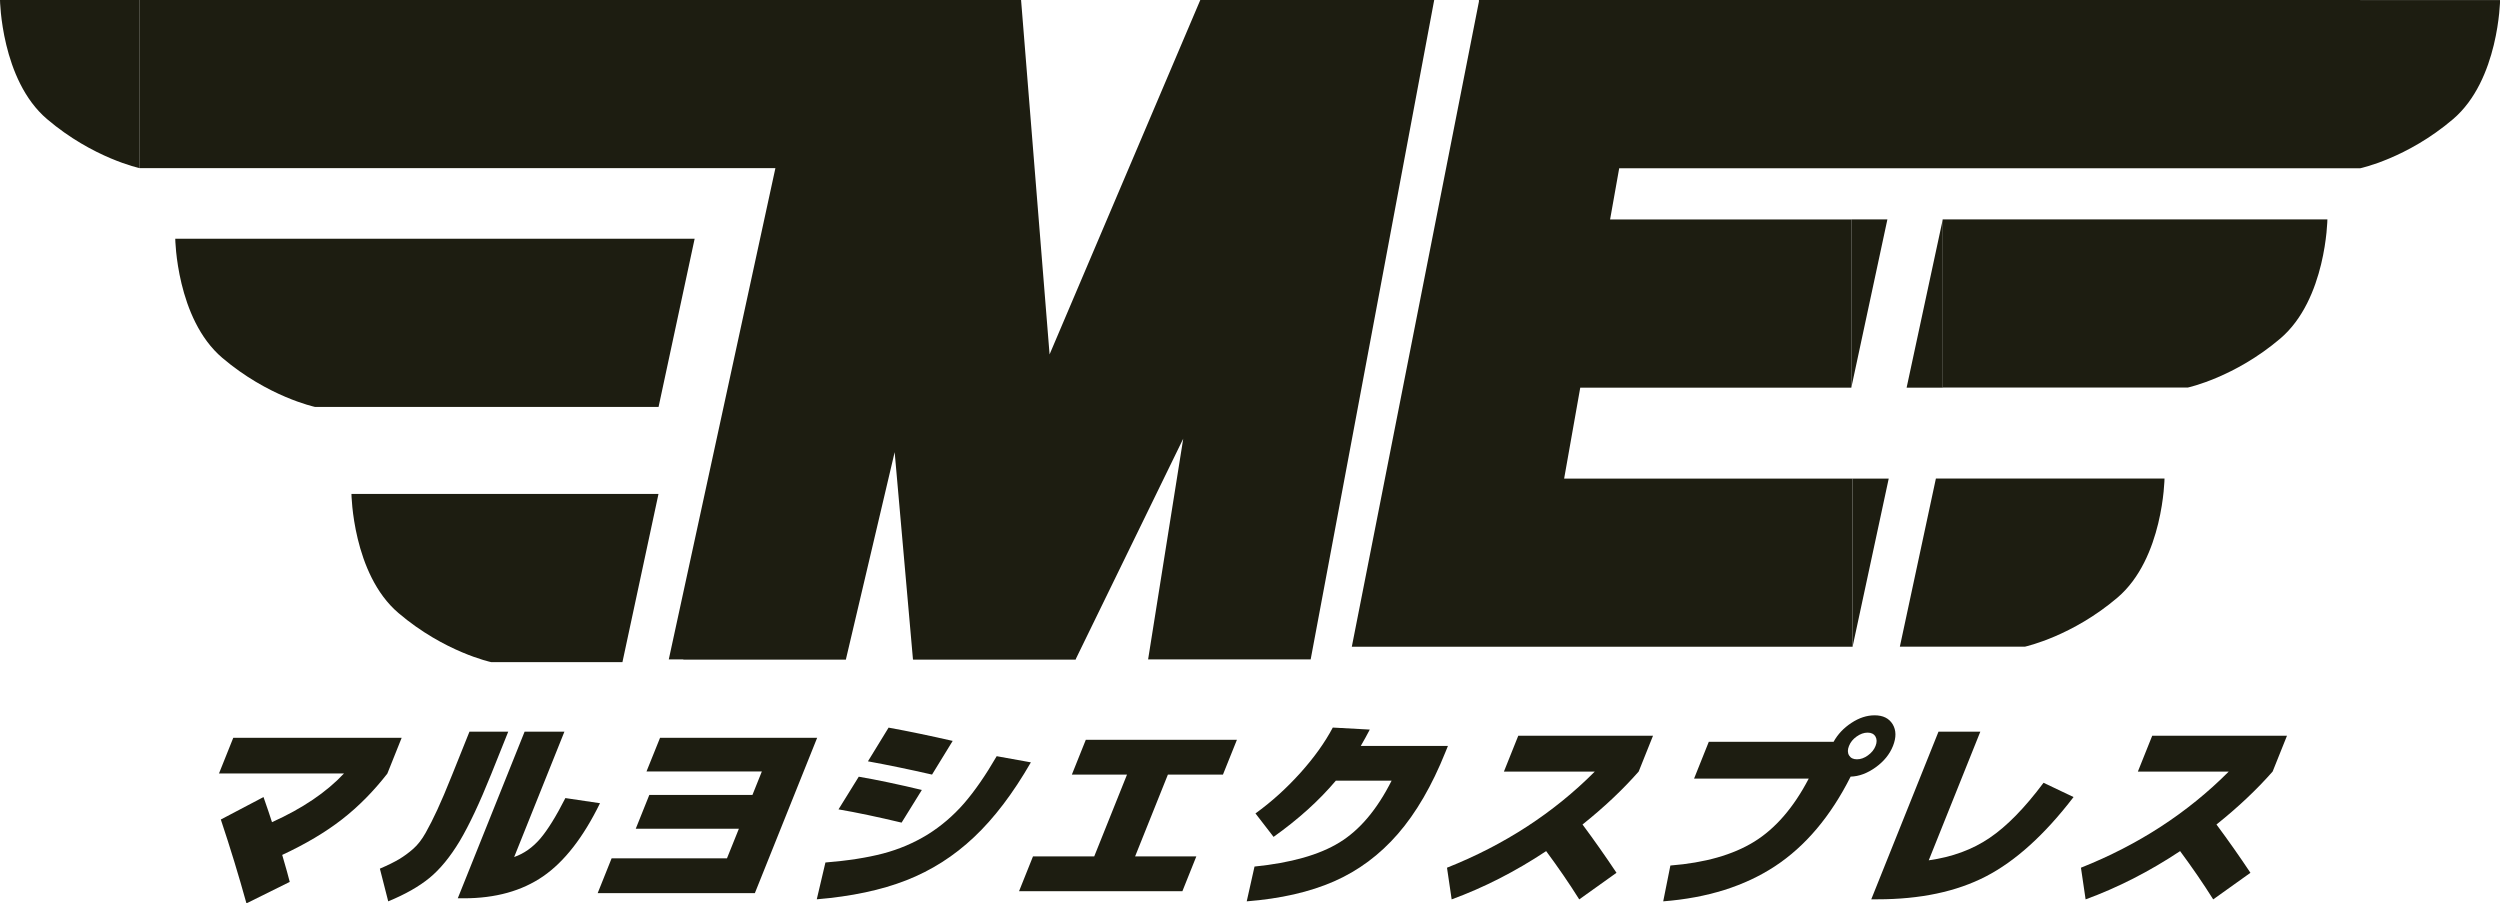 <svg width="119" height="43" viewBox="0 0 119 43" fill="none" xmlns="http://www.w3.org/2000/svg">
<path d="M10.422 36.822L11.104 35.118H19.12L18.438 36.822C17.782 37.665 17.063 38.393 16.28 39.002C15.498 39.61 14.549 40.175 13.433 40.694C13.614 41.311 13.733 41.738 13.792 41.979L11.731 43C11.368 41.689 10.963 40.36 10.511 39.009L12.543 37.94C12.732 38.485 12.869 38.883 12.947 39.135C14.397 38.482 15.539 37.709 16.373 36.818H10.415L10.422 36.822Z" fill="#1D1D11"/>
<path d="M18.082 41.348C18.475 41.181 18.783 41.025 19.009 40.891C19.235 40.754 19.454 40.594 19.669 40.405C19.884 40.215 20.081 39.963 20.262 39.64C20.444 39.317 20.626 38.957 20.815 38.548C21.004 38.144 21.241 37.583 21.527 36.87L22.346 34.828H24.192L23.373 36.87C22.828 38.225 22.331 39.28 21.883 40.034C21.43 40.787 20.952 41.37 20.448 41.786C19.94 42.202 19.284 42.573 18.479 42.904L18.082 41.348ZM26.91 37.988L28.56 38.233C27.767 39.855 26.866 41.014 25.854 41.712C24.841 42.41 23.584 42.759 22.079 42.759H21.79L24.971 34.828H26.866L24.474 40.795C24.941 40.631 25.353 40.342 25.716 39.919C26.076 39.495 26.473 38.853 26.91 37.992V37.988Z" fill="#1D1D11"/>
<path d="M31.415 35.118H38.897L35.931 42.514H28.449L29.112 40.858H34.603L35.171 39.447H30.262L30.907 37.839H35.816L36.264 36.722H30.773L31.419 35.118H31.415Z" fill="#1D1D11"/>
<path d="M47.439 35.994L49.07 36.288C48.221 37.761 47.32 38.95 46.364 39.848C45.411 40.75 44.336 41.433 43.142 41.901C41.948 42.369 40.524 42.67 38.878 42.807L39.29 41.055C40.354 40.969 41.266 40.828 42.03 40.628C42.793 40.427 43.498 40.126 44.147 39.729C44.792 39.328 45.37 38.834 45.886 38.244C46.397 37.654 46.916 36.904 47.443 35.994H47.439ZM39.913 38.526L40.877 36.971C41.744 37.119 42.745 37.331 43.88 37.602L42.916 39.157C41.781 38.886 40.78 38.675 39.913 38.526ZM44.365 36.87C43.29 36.625 42.274 36.414 41.314 36.239L42.297 34.635C43.257 34.81 44.273 35.022 45.348 35.267L44.365 36.87Z" fill="#1D1D11"/>
<path d="M55.592 36.87L54.031 40.765H56.945L56.282 42.421H48.507L49.17 40.765H52.085L53.646 36.87H51.021L51.684 35.215H58.877L58.213 36.87H55.588H55.592Z" fill="#1D1D11"/>
<path d="M60.623 39.837L59.76 38.719C60.523 38.17 61.235 37.524 61.895 36.792C62.551 36.061 63.067 35.341 63.441 34.632L65.202 34.728C65.061 34.999 64.917 35.259 64.772 35.508H68.921L68.802 35.801C68.161 37.398 67.408 38.693 66.541 39.692C65.673 40.691 64.661 41.444 63.501 41.953C62.34 42.462 60.957 42.777 59.344 42.904L59.715 41.248C61.45 41.073 62.8 40.691 63.76 40.1C64.724 39.51 65.551 38.53 66.24 37.16H63.586C62.781 38.114 61.791 39.005 60.62 39.837H60.623Z" fill="#1D1D11"/>
<path d="M71.587 36.726L72.269 35.022H78.683L78.001 36.726C77.23 37.602 76.337 38.441 75.328 39.246C75.888 40 76.425 40.765 76.945 41.545L75.172 42.811C74.687 42.038 74.16 41.274 73.597 40.513C72.132 41.485 70.63 42.25 69.099 42.811L68.877 41.303C71.613 40.215 73.956 38.69 75.91 36.729H71.583L71.587 36.726Z" fill="#1D1D11"/>
<path d="M86.099 37.063H80.637L81.338 35.311H87.278C87.474 34.955 87.756 34.654 88.123 34.413C88.494 34.168 88.861 34.049 89.231 34.049C89.632 34.049 89.917 34.19 90.092 34.476C90.262 34.762 90.266 35.103 90.106 35.508C89.947 35.905 89.673 36.243 89.28 36.525C88.887 36.807 88.494 36.956 88.09 36.967C87.137 38.86 85.935 40.282 84.489 41.233C83.043 42.183 81.271 42.74 79.169 42.904L79.51 41.199C81.156 41.069 82.484 40.691 83.496 40.067C84.508 39.443 85.376 38.441 86.095 37.063H86.099ZM88.913 35.957C89.083 35.835 89.206 35.686 89.276 35.508C89.346 35.333 89.343 35.185 89.272 35.059C89.198 34.936 89.076 34.873 88.898 34.873C88.72 34.873 88.549 34.936 88.375 35.059C88.201 35.181 88.082 35.33 88.012 35.508C87.941 35.682 87.941 35.831 88.015 35.957C88.09 36.08 88.212 36.143 88.39 36.143C88.568 36.143 88.738 36.083 88.913 35.957Z" fill="#1D1D11"/>
<path d="M97.273 37.26L98.701 37.94C97.329 39.729 95.939 40.988 94.533 41.715C93.128 42.443 91.404 42.807 89.365 42.807H89.072L92.272 34.828H94.263L91.808 40.951C92.921 40.795 93.885 40.442 94.704 39.885C95.523 39.332 96.38 38.456 97.27 37.264L97.273 37.26Z" fill="#1D1D11"/>
<path d="M101.763 36.726L102.445 35.022H108.86L108.177 36.726C107.406 37.602 106.513 38.441 105.504 39.246C106.064 40 106.602 40.765 107.121 41.545L105.349 42.811C104.863 42.038 104.336 41.274 103.773 40.513C102.308 41.485 100.807 42.25 99.275 42.811L99.053 41.303C101.789 40.215 104.132 38.69 106.086 36.729H101.763V36.726Z" fill="#1D1D11"/>
<path d="M40.265 29.816H32.527V31.387H40.265V29.816Z" fill="#1D1D11"/>
<path d="M51.202 29.816H43.465V31.387H51.202V29.816Z" fill="#1D1D11"/>
<path d="M57.134 0L49.96 16.87L48.603 0H6.651V8.004H36.909L31.834 31.387H40.265L42.586 21.522L43.457 31.387H51.199L56.322 20.88L54.65 31.387H62.388L68.268 0H57.134Z" fill="#1D1D11"/>
<path d="M6.651 0H0C0 0 0.052 3.809 2.239 5.669C4.427 7.533 6.651 8.004 6.651 8.004V0Z" fill="#1D1D11"/>
<path d="M31.348 11.364H8.342C8.342 11.364 8.394 15.174 10.581 17.034C12.758 18.886 14.964 19.361 14.99 19.369H31.348L33.065 11.364H31.348Z" fill="#1D1D11"/>
<path d="M29.628 23.512H16.729C16.729 23.512 16.781 27.322 18.968 29.181C21.156 31.045 23.377 31.517 23.38 31.517H29.628L31.344 23.512H29.628Z" fill="#1D1D11"/>
<path d="M104.136 10.444H92.472V18.448H104.136C104.166 18.441 106.372 17.962 108.544 16.113C110.732 14.249 110.784 10.444 110.784 10.444H104.136Z" fill="#1D1D11"/>
<path d="M92.476 18.452V10.444L90.755 18.452H92.476Z" fill="#1D1D11"/>
<path d="M96.387 22.777H92.149L90.433 30.782H96.387C96.472 30.759 98.645 30.273 100.792 28.446C102.979 26.583 103.031 22.777 103.031 22.777H96.387Z" fill="#1D1D11"/>
<path d="M88.123 10.444V18.452L89.84 10.444H88.123Z" fill="#1D1D11"/>
<path d="M88.182 30.789L89.903 22.781H88.182V30.789Z" fill="#1D1D11"/>
<path d="M112.349 0H70.397V0.074L64.346 30.785H71.824H88.182V22.781H74.453L75.22 18.452H88.123V10.447H76.64L77.074 8.008H112.352C112.352 8.008 114.577 7.537 116.764 5.673C118.952 3.809 119.004 0.004 119.004 0.004H112.352L112.349 0Z" fill="#1D1D11"/>
</svg>
